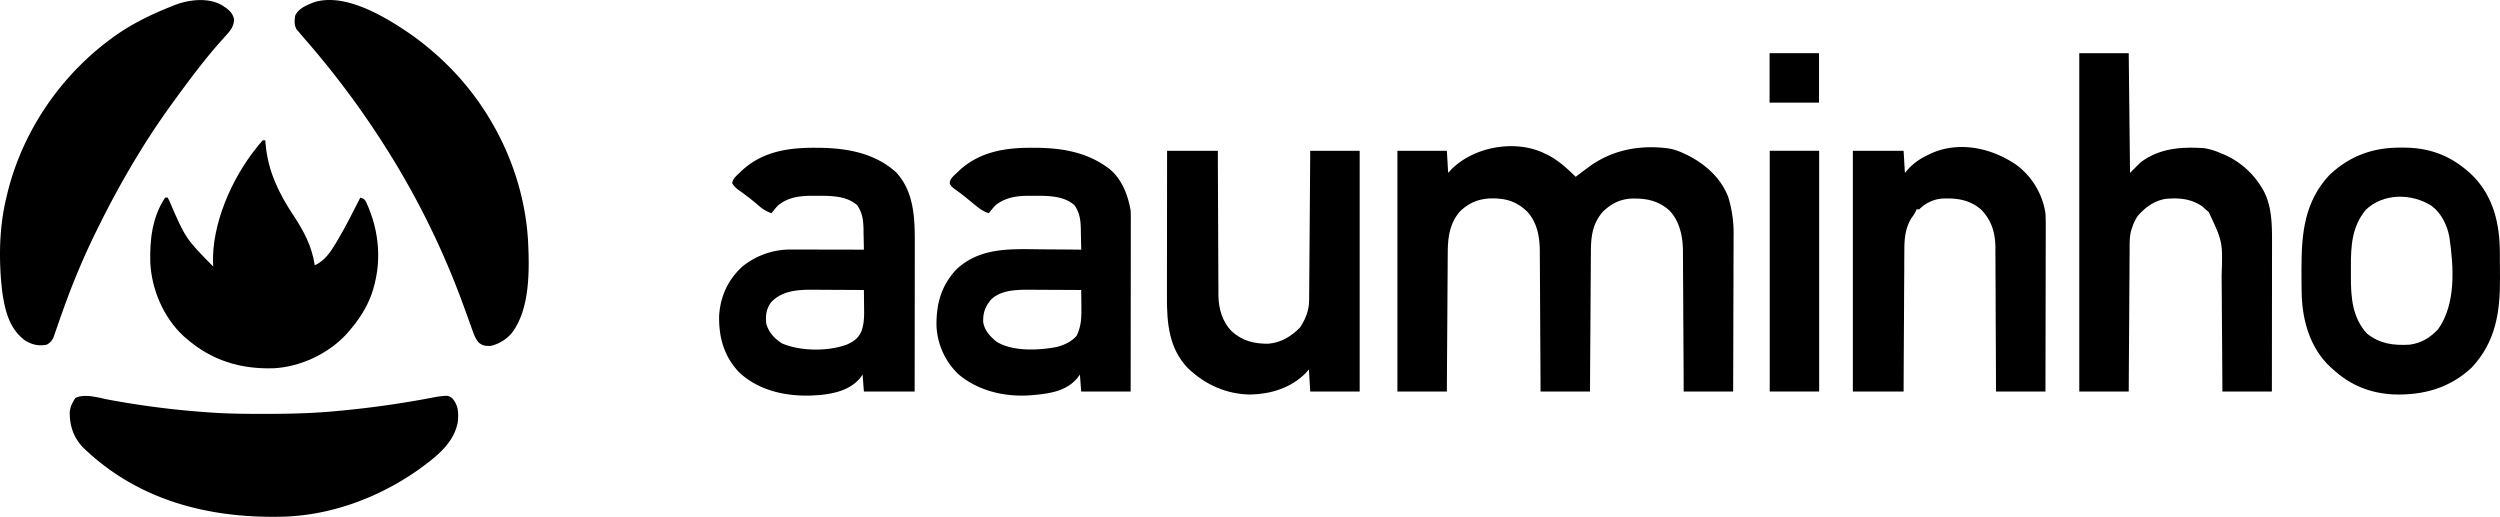 <svg xmlns="http://www.w3.org/2000/svg" width="1794.047" height="370.863" viewBox="0 0 1794.047 370.863">
  <g id="auumminho" transform="translate(0.883 0.867)">
    <path id="Caminho_1" data-name="Caminho 1" d="M-7.479-.367-4.67.976C2.9,5,8.858,10.486,14.933,16.442l1.306-1q3.068-2.323,6.165-4.607l2.214-1.663C41.547-3.176,61.76-6.729,82.366-3.809A44.362,44.362,0,0,1,92.44-.367L95.113.866C108.1,7.439,119.3,17.388,124.493,31.23a88.946,88.946,0,0,1,3.749,27.979c0,1.213,0,2.427,0,3.677q0,4.922-.035,9.843c-.018,3.446-.019,6.892-.022,10.338q-.013,9.757-.06,19.514-.047,11.121-.061,22.243-.044,22.849-.141,45.7H92.44l-.041-9.866q-.071-16.169-.179-32.337-.063-9.8-.1-19.6-.036-9.464-.109-18.927-.023-3.6-.032-7.207-.014-5.063-.065-10.124c0-.985,0-1.969,0-2.984-.128-10.195-2.294-20.771-9.37-28.522-8.167-7.441-16.608-9.1-27.347-8.889-8.4.391-14.7,3.6-20.708,9.4-7.532,8.562-8.625,17.991-8.647,28.985l-.028,3.288q-.043,5.351-.06,10.7-.026,3.721-.055,7.442-.065,8.775-.109,17.551-.054,10-.129,19.993-.144,20.55-.255,41.1H-10.28l-.041-9.852q-.071-16.152-.179-32.3-.063-9.788-.1-19.576-.036-9.455-.109-18.909-.023-3.6-.032-7.2-.014-5.059-.065-10.117l0-2.974c-.129-10.272-1.855-20.042-8.812-27.938C-27.455,34.084-35,31.826-45.746,31.927c-9.124.342-15.909,3.143-22.486,9.473-7.425,8.694-8.625,18.9-8.647,29.895l-.028,3.26q-.043,5.305-.06,10.61-.026,3.69-.055,7.379-.065,8.7-.109,17.4-.054,9.912-.129,19.824-.144,20.376-.255,40.752H-113V-2.234h35.485l.934,15.875,2.626-2.86C-57.723-5.224-28.27-10.491-7.479-.367Z" transform="translate(1114.927 109.566)"/>
    <path id="Caminho_2" data-name="Caminho 2" d="M-5.926-1.758a192.018,192.018,0,0,1,15.8,12.417l2.367,2.057C50.2,46.277,74.75,94.88,77.926,145.636c1.054,20.8,1.686,49.707-11.786,66.946A28.056,28.056,0,0,1,50.962,221.7c-3.663,0-5.556-.149-8.418-2.439-2.291-2.756-3.388-5.618-4.546-8.956l-.723-2q-.766-2.12-1.52-4.244c-1.326-3.732-2.691-7.45-4.053-11.169l-.819-2.242A584.292,584.292,0,0,0-20.942,84.43l-1.745-2.823a634.054,634.054,0,0,0-59.82-80.5q-1.914-2.216-3.8-4.454l-1.7-1.992c-2.01-3.193-1.651-6.521-1.1-10.148,2.58-5.161,7.953-7.2,13.073-9.338C-53.227-32.319-23.714-13.983-5.926-1.758Z" transform="translate(300.095 25.703)"/>
    <path id="Caminho_3" data-name="Caminho 3" d="M-11.376-.319-9.7.8c3.1,2.324,4.963,4.419,5.8,8.215-.261,5.131-2.418,7.861-5.778,11.5q-1.545,1.74-3.086,3.484L-14.4,25.833C-24.641,37.444-33.968,49.779-43.126,62.247l-1.647,2.239C-51.641,73.845-58.3,83.316-64.6,93.063l-1.308,2.015a647.992,647.992,0,0,0-34.177,60.551l-1.367,2.7a530.155,530.155,0,0,0-25.17,59.311l-.772,2.157q-1.83,5.13-3.594,10.281l-1.292,3.692-1.111,3.255a10.1,10.1,0,0,1-4.98,5.444c-5.856,1.214-10.8-.023-15.784-3.177-11.416-8.695-14.324-22.031-16.218-35.591-2.488-21.926-2.172-45.286,3.053-66.753l.576-2.461c10.525-43.812,37.2-83.6,73.2-110.531l2.353-1.773C-78.035,12.634-63.831,5.606-48.728-.319l3.352-1.353C-35.053-5.382-20.865-6.8-11.376-.319Z" transform="translate(171 3.997)"/>
    <path id="Caminho_4" data-name="Caminho 4" d="M0,0H35.485l.934,85.911,7.471-7.471c13.613-10.3,29.318-11.37,45.757-10.272a46.506,46.506,0,0,1,12.14,3.735l2.375.959a58.69,58.69,0,0,1,26.574,23.32l1.182,1.915c6.385,11.508,6.435,25.255,6.395,38.046,0,1.158,0,2.316,0,3.509q0,4.719-.012,9.438-.009,4.948-.007,9.9,0,9.351-.02,18.7-.016,10.654-.02,21.308-.015,21.9-.047,43.795H102.72l-.056-9.308q-.094-15.28-.212-30.559-.07-9.257-.125-18.515-.052-8.946-.127-17.892-.026-3.4-.042-6.8c.789-24.359.789-24.359-9.242-45.675l-2.335-1.984-2.043-1.926c-8.454-5.824-16.939-6.492-26.906-5.545-8.241,1.557-14.1,5.925-19.61,12.14a29.84,29.84,0,0,0-3.735,7.471l-.957,2.7c-1.375,4.882-1.2,9.826-1.208,14.863l-.028,3.315q-.043,5.4-.06,10.807-.026,3.755-.055,7.509-.065,8.86-.109,17.719-.054,10.091-.129,20.183-.145,20.748-.255,41.5H0Z" transform="translate(1491.247 37.295)"/>
    <path id="Caminho_5" data-name="Caminho 5" d="M-2-.2A622.6,622.6,0,0,0,69.082,8.825l3.562.248c11.942.778,23.869.873,35.833.861l3.114,0c16.722-.025,33.283-.437,49.938-2.041l1.877-.179A694.45,694.45,0,0,0,233.434-2.381c7.966-.983,7.966-.983,10.947,1.153,4.374,5.152,4.478,10.171,3.994,16.59-2.649,15.721-15.887,25.607-28.046,34.446-28.91,20.48-64.4,33.6-100.029,33.945l-2.4.028C66.176,84.256,17.171,70.7-20.765,33.9c-6.774-7.247-9.477-15.433-9.411-25.228.421-4.077,1.833-6.664,4.009-10.119C-19.259-4.9-9.2-1.537-2-.2Z" transform="translate(79.337 286.204)"/>
    <path id="Caminho_6" data-name="Caminho 6" d="M-4.861,0l1.928.005C17.514.1,38.322,3.533,53.908,17.954,66.494,31.928,67.03,50.7,66.974,68.479c0,1.158,0,2.317,0,3.51q0,4.708-.012,9.415-.009,4.941-.007,9.882,0,9.331-.02,18.661-.016,10.634-.02,21.267-.015,21.85-.047,43.7H30.449l-.934-12.14-1.751,2.451c-7.235,8.573-18.01,11.081-28.715,12.2q-2.508.171-5.019.292l-2.192.117c-18.367.491-37.316-3.892-50.973-16.743-10.853-11.53-14.577-24.966-14.3-40.523.886-13.9,6.243-25.644,16.48-35.157A54.548,54.548,0,0,1-21.5,73.023h3.511l3.75.015,3.87,0q5.071.005,10.141.023,5.183.014,10.366.019,10.153.015,20.307.046c-.049-3.892-.138-7.782-.233-11.673l-.04-3.319c-.186-6.606-.813-11.152-4.4-16.758C18.126,34.3,6.074,34.393-3.752,34.493l-3.254-.033c-8.912.03-17.077,1.14-24.177,6.92-1.672,1.8-3.162,3.652-4.669,5.6a26.865,26.865,0,0,1-9.338-5.6c-2.93-2.471-5.856-4.887-8.937-7.168L-55.8,32.966q-1.619-1.2-3.254-2.371a17.843,17.843,0,0,1-4.99-5.025c.306-3.307,2.736-5.173,5.023-7.361l1.545-1.5C-42.781,2.889-24.341-.083-4.861,0ZM-36.3,111.062c-3.372,4.864-3.934,9.559-3.29,15.295,1.781,6.161,5.894,10.566,11.206,14.007,13.222,5.73,33.078,5.841,46.519.9,4.933-2.233,8.029-4.276,10.443-9.305,2.316-6.156,2.081-12.1,1.984-18.618l-.026-3.285q-.033-3.99-.091-7.979-9.493-.072-18.985-.1-3.224-.014-6.447-.038Q.36,101.9-4.3,101.9l-2.872-.029C-17.7,101.865-28.774,102.8-36.3,111.062Z" transform="translate(588.613 105.172)"/>
    <path id="Caminho_7" data-name="Caminho 7" d="M-4.858,0-2.93.005c18.235.082,35.8,2.668,51.125,13.36l1.795,1.24c9.439,7.267,13.99,19.083,15.948,30.51.081,1.828.114,3.659.112,5.489,0,1.648,0,1.648,0,3.329,0,1.2-.007,2.394-.01,3.627q0,1.919,0,3.838,0,5.2-.012,10.4-.009,5.438-.007,10.876,0,10.293-.02,20.587-.016,11.721-.02,23.441-.015,24.106-.047,48.212H30.452l-.934-12.14-1.868,2.51c-8.285,9.868-20.751,11.2-32.8,12.285-18.49,1.542-38.081-2.863-52.415-14.97a51.081,51.081,0,0,1-15.831-34.759c-.2-15.8,3.351-28.894,14.372-40.647C-42.35,71.613-20.87,72.6.42,72.873c3.394.039,6.787.055,10.181.074q9.926.059,19.851.182c-.049-3.892-.138-7.782-.233-11.673l-.04-3.319c-.186-6.606-.813-11.152-4.4-16.758C18.129,34.3,6.077,34.393-3.749,34.493L-7,34.46c-8.912.03-17.077,1.14-24.177,6.92-1.672,1.8-3.162,3.652-4.669,5.6-4.6-1.448-7.787-4.155-11.439-7.179q-1.863-1.524-3.728-3.046l-1.816-1.486c-2.813-2.264-5.729-4.391-8.661-6.5a9.559,9.559,0,0,1-2.418-3.1c.08-3.407,2.564-5.233,4.892-7.46l1.545-1.5C-42.778,2.889-24.338-.083-4.858,0Zm-29.86,109.486c-3.907,5.046-5.267,8.956-5.183,15.35.78,6.032,5.022,10.666,9.641,14.361,11.5,7.133,30.395,6.263,43.229,3.739,5.644-1.563,10.338-3.6,14.215-8.058,3.48-7.249,3.5-13.586,3.385-21.536l-.026-3.285q-.033-3.99-.091-7.979-9.493-.072-18.985-.1-3.224-.014-6.447-.038Q.364,101.9-4.292,101.9l-2.872-.029C-16.491,101.865-27.951,102.173-34.718,109.486Z" transform="translate(744.557 105.172)"/>
    <path id="Caminho_8" data-name="Caminho 8" d="M-5.721,0h1.868l.244,2.98c1.788,19.3,9.324,34.805,19.891,50.773,7.562,11.46,13.291,22.17,15.35,35.894C38.609,86.5,42.9,80.3,46.689,73.888l1.278-2.121c5.905-9.973,11.109-20.347,16.348-30.68,2.8.934,2.8.934,4.169,3.155,9.869,21.334,11.591,44.265,3.787,66.6-3.73,9.981-9.353,18.44-16.361,26.423l-1.882,2.152c-12.917,13.826-32.672,23.041-51.518,24.111-24.155.814-44.878-5.5-63.327-21.594l-1.736-1.5c-14.376-13.354-22.868-33.34-23.831-52.731-.461-16.25,1.355-32.715,10.626-46.622h1.868l1.138,2.264c11.7,27.083,11.7,27.083,31.546,47.229l-.131-1.59C-42.563,60.468-27.958,27.428-10.391,5.6l1.5-1.937C-7.885,2.4-6.813,1.19-5.721,0Z" transform="translate(193.36 99.861)"/>
    <path id="Caminho_9" data-name="Caminho 9" d="M-5.071,0-1.46.027C17.827.391,33.46,7.354,47.084,20.981,61.352,35.932,65.652,55.115,65.738,75.194l.016,2.988q.013,3.124.019,6.249c.009,3.131.038,6.262.067,9.392.12,24.2-3.093,45.636-20.3,64.014-15.7,14.748-34.676,19.929-55.73,19.318-16.916-.8-31.227-6.478-43.787-18l-2-1.769c-14.2-13.284-19.829-32.517-20.482-51.5-.136-5.53-.164-11.059-.168-16.59,0-.856,0-1.712,0-2.594.03-25.239,2.111-47.837,20.177-67.165C-41.808,5.782-25.138-.172-5.071,0ZM-30.565,44.743C-40.523,56.857-41.231,70.9-41.15,85.92c.01,2.2,0,4.4-.012,6.606-.016,14.8.959,29.458,11.552,40.922,9.291,7.479,19.219,8.633,30.725,7.967,8.637-1.293,14.232-4.812,20.252-10.972,13.1-18.408,11.25-44.85,8.142-66.327-1.553-8.487-5.836-17.18-12.855-22.386C2.327,32.7-17.957,32.564-30.565,44.743Z" transform="translate(1727.321 105.056)"/>
    <path id="Caminho_10" data-name="Caminho 10" d="M-8.34-.926A53.256,53.256,0,0,1,12.189,33.53c.254,4.234.236,8.457.212,12.7q0,1.892,0,3.785,0,5.1-.023,10.2-.018,5.345-.015,10.689-.009,10.1-.04,20.209-.031,11.511-.041,23.021-.029,23.664-.094,47.327H-23.3l-.026-10.109q-.047-16.571-.145-33.142-.056-10.043-.081-20.085-.018-8.76-.078-17.52-.032-4.632-.035-9.264c0-3.46-.028-6.919-.058-10.379l.014-3.053C-23.85,47.28-26.56,38.536-34.02,30.853c-8.433-7.15-17.666-8.358-28.332-7.818a26.11,26.11,0,0,0-16.039,7.694h-1.868l-.7,1.517a24.523,24.523,0,0,1-2.977,4.669c-4.591,7.513-5.143,15.2-5.131,23.836l-.029,3.316c-.028,3.587-.037,7.174-.045,10.762q-.024,3.749-.051,7.5-.061,8.83-.089,17.66-.038,10.061-.109,20.122-.13,20.677-.208,41.355h-36.419V-11.293H-89.6l.934,15.875L-85.395.847A45.475,45.475,0,0,1-72.788-7.966l1.844-.932C-50.386-18.7-26.323-13.458-8.34-.926Z" transform="translate(1454.778 118.625)"/>
    <path id="Caminho_11" data-name="Caminho 11" d="M-.008,0H36.411l.026,10.124q.047,16.588.145,33.176.056,10.054.081,20.107.018,8.769.078,17.537.032,4.638.035,9.275c0,3.462.028,6.924.058,10.386l-.014,3.063c.129,9.519,2.636,18.695,9.388,25.712,7.583,7.041,16.3,9.195,26.439,9.083,9.193-.8,16.506-5.259,22.827-11.757,3.906-6,6.4-12.169,6.451-19.353l.028-2.873.016-3.135L102,98.034q.044-5.427.076-10.853.028-3.761.059-7.521.07-8.89.129-17.779.069-10.122.149-20.243.159-20.818.3-41.637H138.2V172.756H102.712l-.934-15.875-2.451,2.8c-10.555,10.534-24.9,14.926-39.512,15.233-17.312-.171-32.462-7.035-44.991-18.986-13.577-14.217-15-32.4-14.938-51.083v-3.455q0-4.638.012-9.276.009-4.866.007-9.732,0-9.192.02-18.384.016-10.474.02-20.949Q-.04,21.525-.008,0Z" transform="translate(836.649 107.332)"/>
    <path id="Caminho_12" data-name="Caminho 12" d="M0,0H35.485V172.756H0Z" transform="translate(1269.098 107.332)"/>
    <path id="Caminho_13" data-name="Caminho 13" d="M0,0H35.485V35.485H0Z" transform="translate(1268.998 37.295)"/>
  </g>
</svg>
